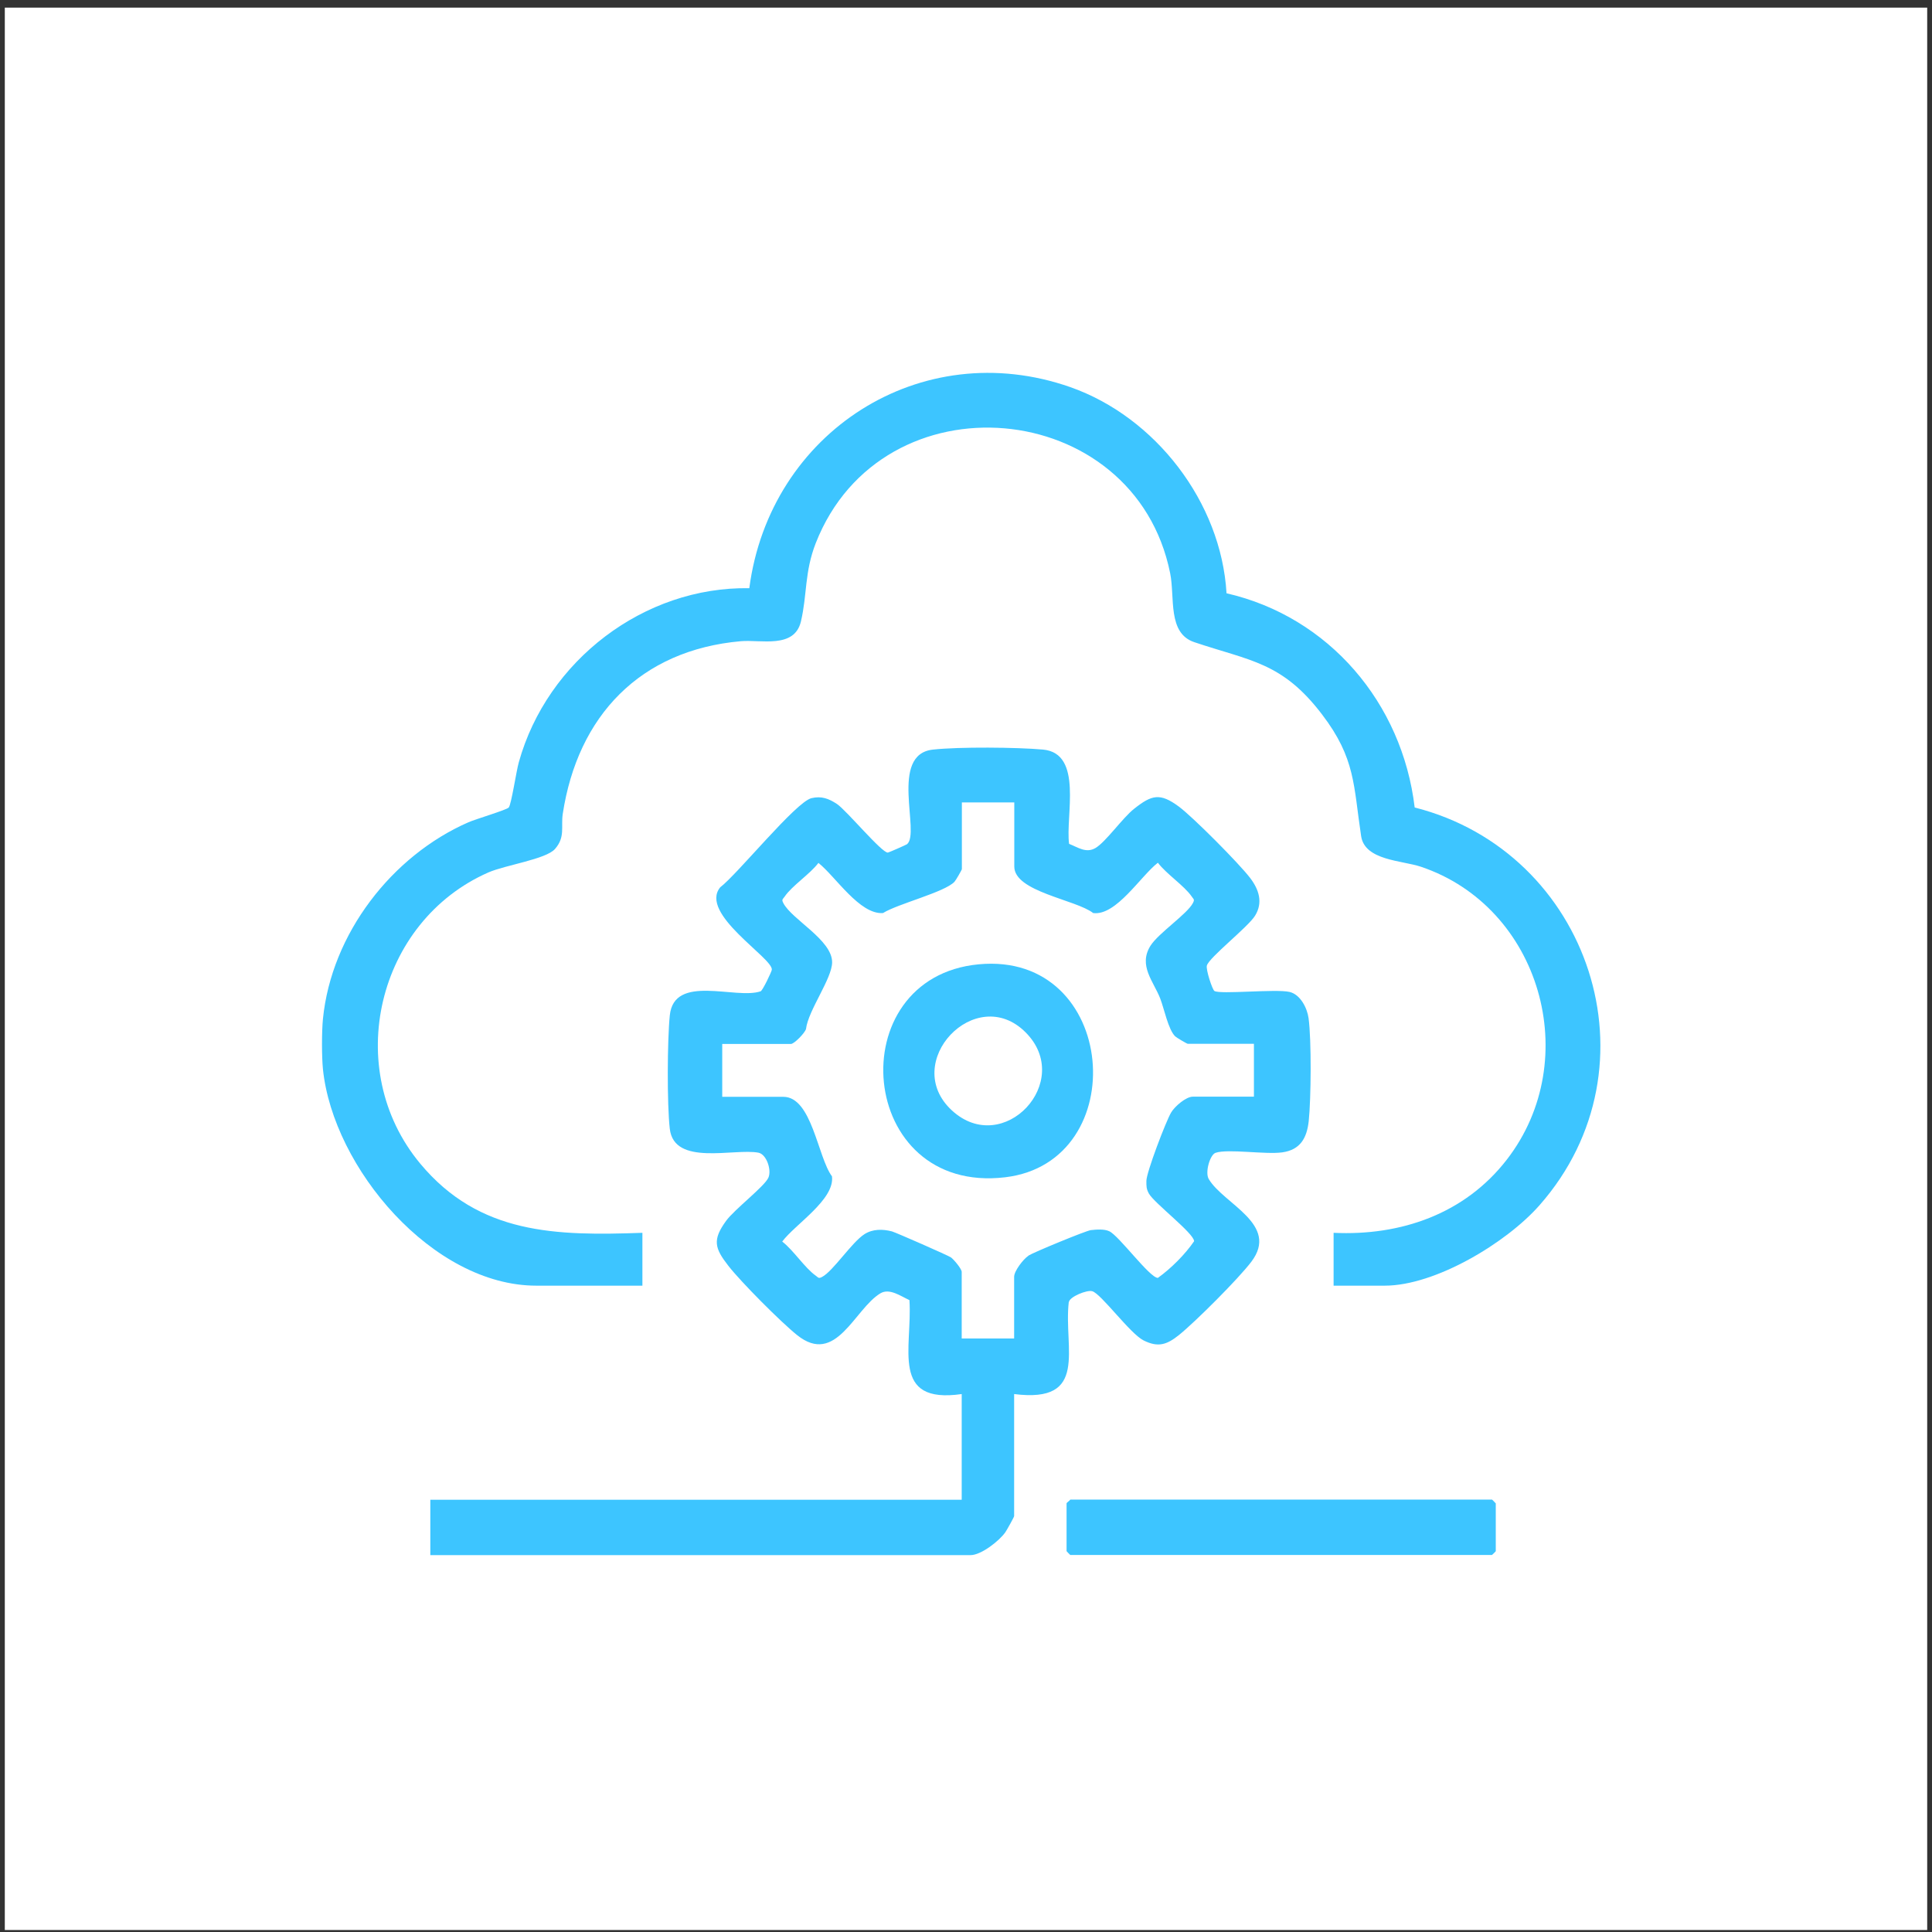 <svg width="201" height="201" viewBox="0 0 201 201" fill="none" xmlns="http://www.w3.org/2000/svg">
<rect x="0" y="0" width="201" height="201" fill="#333333" stroke="none"/>
<rect width="200" height="200" transform="translate(0.5 0.793)" fill="white"/>
<path d="M147.18 84.012C145.886 73.131 138.252 64.166 127.605 61.723C127.048 52.229 120.185 43.38 111.356 40.276C95.811 34.827 80.085 44.965 77.956 61.194C67.014 61.013 56.924 68.707 53.975 79.306C53.713 80.214 53.205 83.681 52.927 84.012C52.714 84.259 49.487 85.217 48.733 85.547C40.773 89.031 34.483 97.137 33.598 106.003C33.467 107.308 33.467 109.933 33.598 111.237C34.663 121.523 45.031 133.757 55.793 133.757H66.834V128.259C57.874 128.573 49.88 128.458 43.721 121.061C35.531 111.221 39.233 95.85 50.814 90.764C52.599 89.988 56.809 89.394 57.743 88.321C58.824 87.083 58.349 86.042 58.545 84.689C60.101 74.452 66.621 67.633 77.072 66.709C79.168 66.527 82.657 67.518 83.329 64.645C83.984 61.855 83.689 59.527 84.869 56.505C91.781 38.889 118.039 41.233 121.741 59.642C122.249 62.169 121.446 65.867 124.247 66.808C130.095 68.773 133.404 68.888 137.548 74.337C141.037 78.91 140.808 81.717 141.61 87C142.003 89.526 145.836 89.51 147.818 90.17C160.251 94.347 164.838 110.214 156.762 120.648C152.389 126.295 145.738 128.59 138.744 128.259V133.757H144.067C149.342 133.757 156.746 129.283 160.169 125.387C172.881 110.94 165.378 88.635 147.196 84.012H147.18Z" fill="#3DC5FF"/>
<path d="M111.208 135.458C111.274 134.913 113.092 134.17 113.633 134.335C114.55 134.583 117.564 138.744 118.973 139.453C120.496 140.213 121.397 139.899 122.658 138.892C124.378 137.505 128.85 133.031 130.177 131.281C133.158 127.368 127.294 125.271 125.754 122.662C125.345 121.969 125.885 120.136 126.458 119.938C127.736 119.492 131.667 120.136 133.404 119.889C135.271 119.625 135.959 118.419 136.156 116.636C136.401 114.275 136.45 108.216 136.139 105.921C135.992 104.864 135.287 103.461 134.157 103.197C132.716 102.867 126.933 103.477 126.344 103.098C126.131 102.966 125.443 100.885 125.558 100.456C125.787 99.614 129.833 96.46 130.57 95.272C131.422 93.901 130.979 92.547 130.062 91.342C128.916 89.84 124.132 85.019 122.642 83.913C120.676 82.46 119.824 82.691 117.99 84.144C116.794 85.085 115.058 87.578 113.977 88.222C112.994 88.8 112.158 88.156 111.225 87.793C110.832 84.903 112.715 78.382 108.522 77.985C105.786 77.738 99.775 77.688 97.072 77.985C92.469 78.464 95.778 86.653 94.369 87.826C94.287 87.892 92.486 88.684 92.371 88.701C91.748 88.75 88.079 84.325 87.08 83.648C86.228 83.087 85.475 82.79 84.426 83.038C82.805 83.417 76.76 90.913 74.926 92.316C72.698 95.057 80.413 99.663 80.299 100.885C80.282 101.083 79.348 103.048 79.135 103.131C76.564 104.022 70.126 101.265 69.684 105.64C69.422 108.216 69.389 114.903 69.684 117.445C70.143 121.358 76.351 119.443 78.906 119.922C79.758 120.087 80.299 121.754 79.938 122.53C79.512 123.455 76.416 125.816 75.548 127.005C74.107 128.986 74.336 129.844 75.778 131.694C77.104 133.394 81.232 137.538 82.919 138.892C86.982 142.161 88.882 136.184 91.601 134.55C92.551 133.989 93.698 134.847 94.615 135.26C94.942 140.213 92.584 146.107 100.053 145.034V156.03H44.769V161.792H100.971C102.068 161.792 103.952 160.323 104.591 159.414C104.738 159.2 105.508 157.83 105.508 157.73V145.034C113.338 146.025 110.635 140.296 111.192 135.458H111.208ZM106.982 130.653C106.442 131.017 105.508 132.238 105.508 132.833V139.255H100.053V132.321C100.053 132.024 99.283 131.083 98.939 130.819C98.661 130.62 93.206 128.226 92.797 128.111C91.83 127.863 90.815 127.847 89.947 128.392C88.62 129.234 86.67 132.255 85.524 132.849C85.147 133.047 85.147 132.915 84.869 132.717C83.738 131.925 82.543 130.059 81.38 129.168C82.723 127.368 86.867 124.792 86.556 122.382C85.065 120.384 84.475 114.11 81.494 114.11H75.139V108.612H82.281C82.624 108.612 83.722 107.489 83.853 107.06C84.082 105.112 86.572 101.81 86.572 100.109C86.572 97.781 82.379 95.668 81.494 93.951C81.298 93.571 81.429 93.571 81.625 93.29C82.395 92.151 84.263 90.946 85.147 89.774C86.916 91.177 89.439 95.173 91.863 94.991C93.436 94.017 98.268 92.828 99.3 91.739C99.431 91.606 100.07 90.5 100.07 90.418V83.483H105.524V90.153C105.524 92.779 111.929 93.588 113.731 94.991C116.122 95.305 118.678 91.128 120.463 89.757C121.348 90.93 123.199 92.135 123.985 93.274C124.165 93.555 124.313 93.555 124.116 93.934C123.526 95.09 120.529 97.071 119.693 98.392C118.399 100.456 120.021 102.107 120.709 103.89C121.118 104.947 121.544 107.126 122.265 107.82C122.396 107.952 123.494 108.596 123.575 108.596H130.455V114.094H124.1C123.395 114.094 122.216 115.101 121.839 115.745C121.315 116.62 119.267 121.969 119.267 122.861C119.267 123.405 119.251 123.67 119.53 124.181C120.103 125.189 124.231 128.325 124.231 129.134C123.281 130.521 121.823 131.974 120.463 132.948C119.611 132.948 116.417 128.557 115.402 128.094C114.877 127.847 114.058 127.913 113.485 127.979C112.961 128.045 107.49 130.307 107.015 130.62L106.982 130.653Z" fill="#3DC5FF"/>
<path d="M155.222 156.013H111.356C111.274 156.145 110.963 156.327 110.963 156.41V161.379C110.963 161.379 111.323 161.775 111.356 161.775H155.222C155.222 161.775 155.616 161.412 155.616 161.379V156.41C155.616 156.41 155.255 156.013 155.222 156.013Z" fill="#3DC5FF"/>
<path d="M101.822 100.324C87.309 101.694 89.111 124.313 104.574 122.481C117.941 120.896 116.335 98.954 101.822 100.324ZM99.038 115.53C93.616 110.544 101.527 102.206 106.704 107.407C111.798 112.509 104.394 120.45 99.038 115.53Z" fill="#3DC5FF"/>
</svg>
